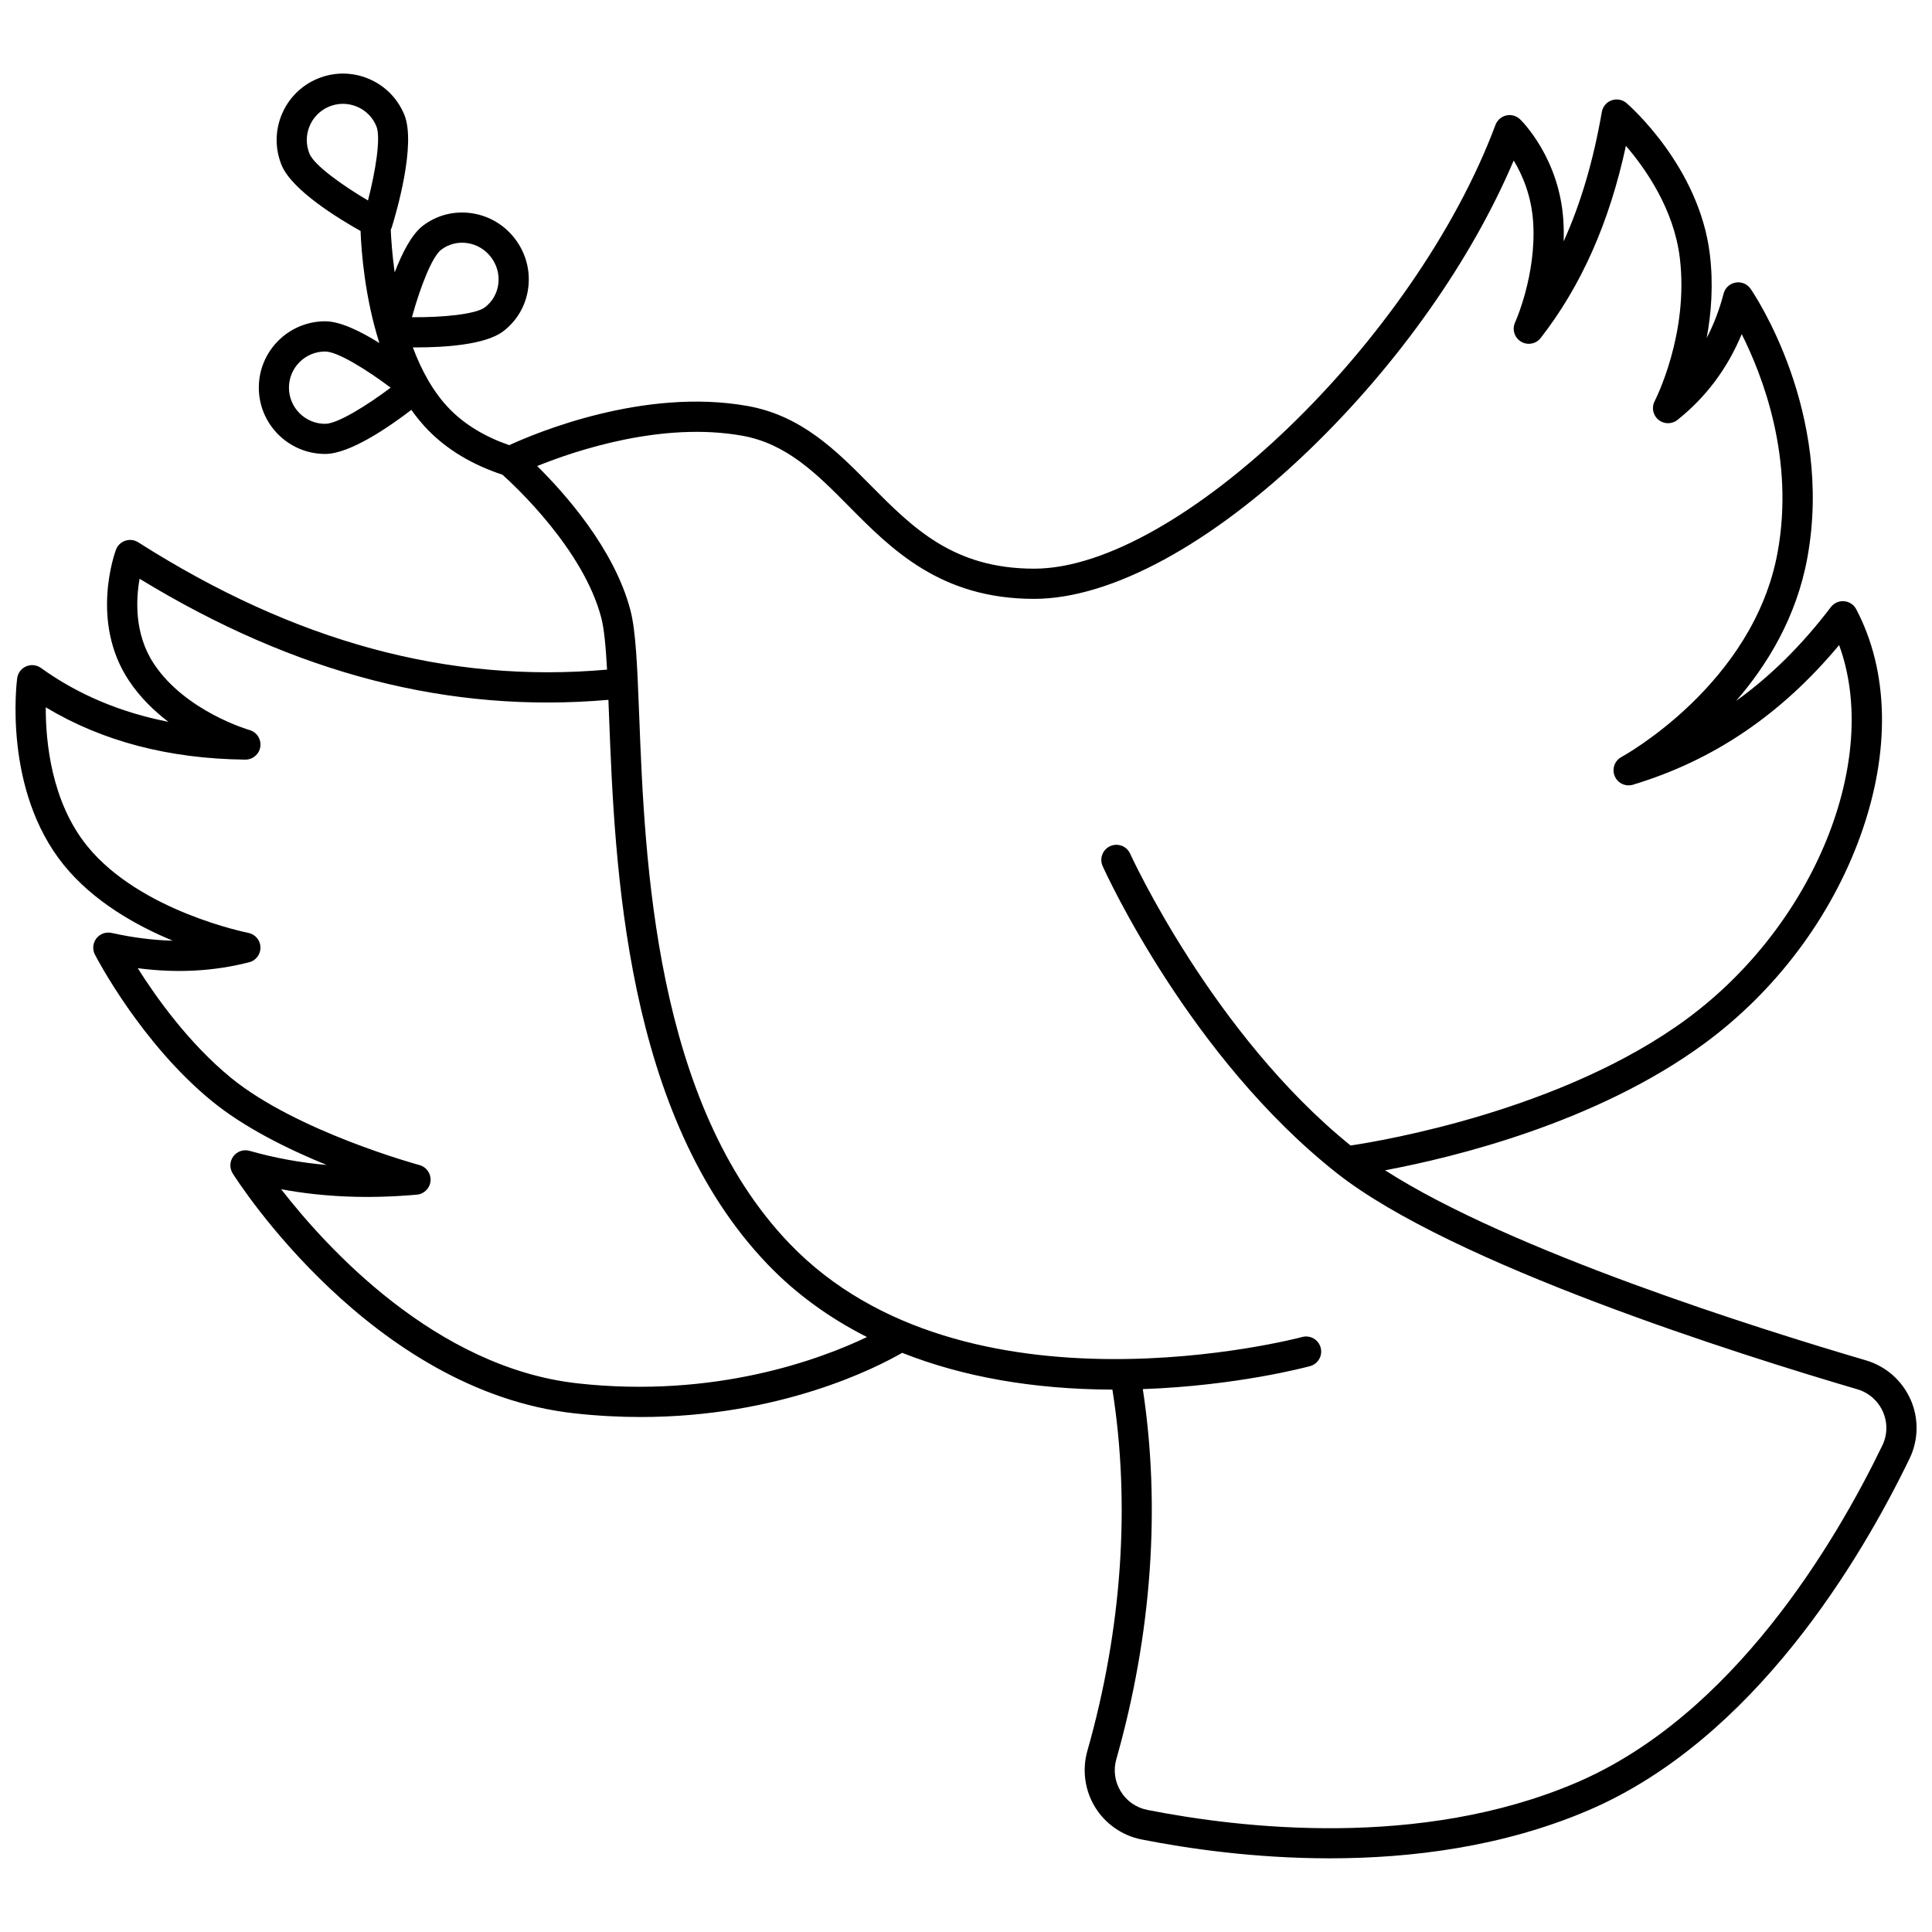 <?xml version="1.0" encoding="UTF-8"?>
<!-- Uploaded to: ICON Repo, www.iconrepo.com, Generator: ICON Repo Mixer Tools -->
<svg width="800px" height="800px" version="1.1" viewBox="144 144 512 512" xmlns="http://www.w3.org/2000/svg">
 <defs>
  <clipPath id="a">
   <path d="m148.09 163h503.81v474h-503.81z"/>
  </clipPath>
 </defs>
 <g clip-path="url(#a)">
  <path d="m650.3 514.86c-2.231-5.031-6.539-8.805-11.82-10.359-28.41-8.344-94.203-29.008-127.42-50.363 18.078-3.383 56.039-12.57 84.68-33.641 18.879-13.891 33.559-33.465 41.332-55.113 7.949-22.141 7.539-43.426-1.156-59.934-0.637-1.207-1.844-2.008-3.207-2.121-1.367-0.113-2.688 0.477-3.512 1.562-7.652 10.055-15.984 18.309-25.121 24.863 8.293-9.555 16.02-22.211 18.895-37.949 7.055-38.637-14.133-69.941-15.039-71.258-0.887-1.289-2.441-1.941-3.984-1.668-1.539 0.27-2.781 1.414-3.176 2.93-1.105 4.231-2.602 8.16-4.488 11.77 1.219-6.523 1.828-14.18 0.828-22.305-2.848-23.125-21.277-39.27-22.059-39.945-1.09-0.941-2.602-1.223-3.961-0.738-1.355 0.484-2.348 1.664-2.594 3.082-2.223 12.852-5.57 24.223-10.117 34.301 0.062-1.809 0.043-3.664-0.078-5.555-1.047-16.543-11.039-26.383-11.461-26.797-0.969-0.938-2.348-1.324-3.66-1.027-1.316 0.297-2.391 1.238-2.863 2.5-21.367 57.152-84.207 117.61-122.25 117.61-21.461 0-32.172-10.812-43.512-22.262-8.898-8.984-18.102-18.277-32.402-20.844-27.496-4.938-56.27 7.184-63.203 10.375-6.383-2.211-11.672-5.391-15.703-9.488-4.391-4.465-7.555-10.309-9.84-16.422 0.305 0.004 0.613 0.004 0.93 0.004 7.301 0 18.246-0.652 22.992-4.25 3.699-2.801 6.066-6.898 6.66-11.535 0.59-4.609-0.641-9.203-3.465-12.934-2.824-3.731-6.914-6.16-11.508-6.84-4.625-0.684-9.211 0.48-12.91 3.285-3.008 2.277-5.551 7.269-7.516 12.406-0.668-4.812-0.934-8.848-1.039-11.328 0.098-0.191 0.195-0.387 0.262-0.598 1.125-3.613 6.574-22.043 3.316-29.91-1.797-4.34-5.176-7.719-9.512-9.516-4.336-1.797-9.117-1.797-13.453 0-8.953 3.707-13.223 14.012-9.516 22.965 2.731 6.59 15.02 14.102 20.902 17.402 0.211 5.5 1.121 17.551 4.988 29.691-4.93-3.082-10.359-5.758-14.367-5.758-9.695 0-17.586 7.887-17.586 17.578 0 9.691 7.891 17.578 17.586 17.578 6.621 0 17.121-7.293 22.84-11.684 1.371 1.941 2.875 3.781 4.535 5.469 5.078 5.164 11.676 9.094 19.598 11.715 3.363 3.008 21.453 19.824 26.191 37.891 0.77 2.93 1.203 7.699 1.535 13.766-42.035 3.723-82.723-7.336-124.25-33.746-1.02-0.648-2.273-0.801-3.418-0.418-1.145 0.383-2.055 1.262-2.477 2.394-0.289 0.77-6.93 19.062 3.41 34.648 2.953 4.453 6.68 8.066 10.492 10.957-12.719-2.488-24.027-7.262-33.777-14.277-1.141-0.82-2.629-0.98-3.922-0.426-1.293 0.559-2.195 1.75-2.379 3.144-0.16 1.199-3.715 29.637 12.336 49.477 7.863 9.719 19.242 16.09 28.883 20.078-5.199-0.125-10.582-0.812-16.203-2.055-1.516-0.336-3.086 0.234-4.031 1.465-0.945 1.227-1.098 2.894-0.387 4.273 0.492 0.953 12.258 23.516 31.02 38.848 8.648 7.066 20.258 12.773 30.402 16.91-7.047-0.621-13.828-1.867-20.434-3.746-1.59-0.453-3.301 0.121-4.293 1.449-0.992 1.328-1.066 3.125-0.184 4.527 1.48 2.352 36.914 57.652 90.539 63.586 6.109 0.676 11.977 0.977 17.578 0.977 37.062 0 62.531-13.102 69.305-17.008 16.012 6.34 34.648 9.652 55.395 9.742h0.32c4.816 30.41 2.547 63.449-6.633 95.73-1.43 5.031-0.688 10.465 2.035 14.914 2.719 4.441 7.215 7.566 12.332 8.578 12.262 2.422 29.973 4.996 49.863 4.996 21.668 0 45.918-3.059 68.492-12.703 43.941-18.777 72.223-66.48 85.168-93.242 2.383-4.938 2.477-10.652 0.254-15.672zm-408.78-317.73c-6.598-3.894-14.207-9.27-15.488-12.367-2.019-4.883 0.305-10.496 5.188-12.516 1.184-0.488 2.426-0.734 3.664-0.734 1.242 0 2.484 0.246 3.668 0.734 2.363 0.98 4.207 2.82 5.184 5.188 1.281 3.09-0.305 12.273-2.215 19.695zm-11.355 59.188c-5.289 0-9.59-4.297-9.59-9.582 0-5.281 4.301-9.582 9.59-9.582 3.348 0 11.23 4.977 17.363 9.582-6.133 4.606-14.016 9.582-17.363 9.582zm30.762-46.145c1.973-1.496 4.426-2.117 6.914-1.75 2.512 0.371 4.75 1.707 6.305 3.758 1.555 2.051 2.231 4.57 1.91 7.086-0.32 2.488-1.582 4.684-3.555 6.18-2.41 1.824-11.066 2.691-19.328 2.617 2.168-7.953 5.344-16.062 7.754-17.891zm36.145 300.43c-37.602-4.164-66.523-35.938-78.559-51.445 11.324 2.102 23.184 2.57 35.957 1.438 1.93-0.172 3.461-1.703 3.629-3.633 0.168-1.93-1.07-3.707-2.945-4.211-0.324-0.086-32.496-8.863-49.938-23.121-11.168-9.129-19.867-21.367-24.707-29.051 10.379 1.355 20.098 0.832 29.512-1.566 1.812-0.461 3.062-2.121 3.008-3.992-0.055-1.871-1.402-3.453-3.242-3.809-0.285-0.055-28.664-5.688-42.695-23.027-9.555-11.809-11-27.844-10.965-36.746 14.918 8.992 32.664 13.652 52.867 13.867h0.043c1.984 0 3.668-1.457 3.953-3.426 0.285-1.984-0.941-3.875-2.871-4.418-0.168-0.047-16.961-4.926-25.328-17.539-5.234-7.891-4.773-17.059-3.797-22.547 41.359 25.227 82.102 35.746 124.24 32.086 0.059 1.453 0.117 2.953 0.176 4.496 1.539 39.496 4.109 105.6 42.051 145.13 7.422 7.731 16.242 14.16 26.297 19.238-12.195 5.832-40.09 16.324-76.684 12.277zm345.77 16.453c-12.461 25.758-39.566 71.617-81.113 89.371-41.312 17.656-88.945 12.098-113.66 7.215-2.977-0.586-5.484-2.332-7.062-4.91-1.582-2.586-1.996-5.621-1.164-8.551 9.383-33 11.777-66.809 7.016-98.055 24.941-0.883 43.465-5.856 44.324-6.09 2.129-0.582 3.387-2.777 2.805-4.906-0.578-2.129-2.777-3.391-4.906-2.809-0.891 0.242-89.426 23.598-135.86-24.773-35.836-37.336-38.336-101.54-39.828-139.9-0.504-13.004-0.871-22.402-2.336-27.977-4.293-16.352-17.582-31.148-24.699-38.164 10.188-4.121 33.129-11.848 54.367-8.035 11.812 2.121 19.742 10.125 28.133 18.598 11.434 11.547 24.395 24.633 49.191 24.633 20.352 0 46.996-14.453 73.098-39.648 23.441-22.625 42.824-50.164 54-76.523 2.242 3.699 4.711 9.285 5.16 16.395 0.883 13.934-4.734 26.387-4.789 26.508-0.852 1.844-0.184 4.035 1.555 5.09 1.734 1.055 3.988 0.641 5.234-0.961 10.75-13.832 18.172-30.543 22.578-50.91 5.184 6.019 12.688 16.715 14.273 29.602 2.496 20.277-6.559 37.863-6.648 38.035-0.883 1.672-0.473 3.738 0.984 4.945 1.457 1.207 3.562 1.227 5.039 0.051 7.547-6.004 13.254-13.629 17.039-22.738 5.547 11 14.051 32.973 9.512 57.824-6.398 35.047-41.02 54.043-41.367 54.23-1.812 0.969-2.594 3.156-1.809 5.055s2.883 2.894 4.852 2.297c21.324-6.438 39.25-18.57 54.625-37 11.074 30.176-6.289 74-40.402 99.102-32.922 24.223-80.551 32.238-89.059 33.512-36.559-29.559-58.207-76.855-58.422-77.336-0.91-2.012-3.273-2.906-5.289-2-2.012 0.91-2.906 3.277-2 5.289 0.926 2.055 23.152 50.676 62.082 81.383 30.535 24.086 106.62 48.07 137.92 57.266 3.023 0.887 5.488 3.047 6.766 5.926 1.281 2.875 1.227 6.141-0.141 8.965z"/>
 </g>
</svg>